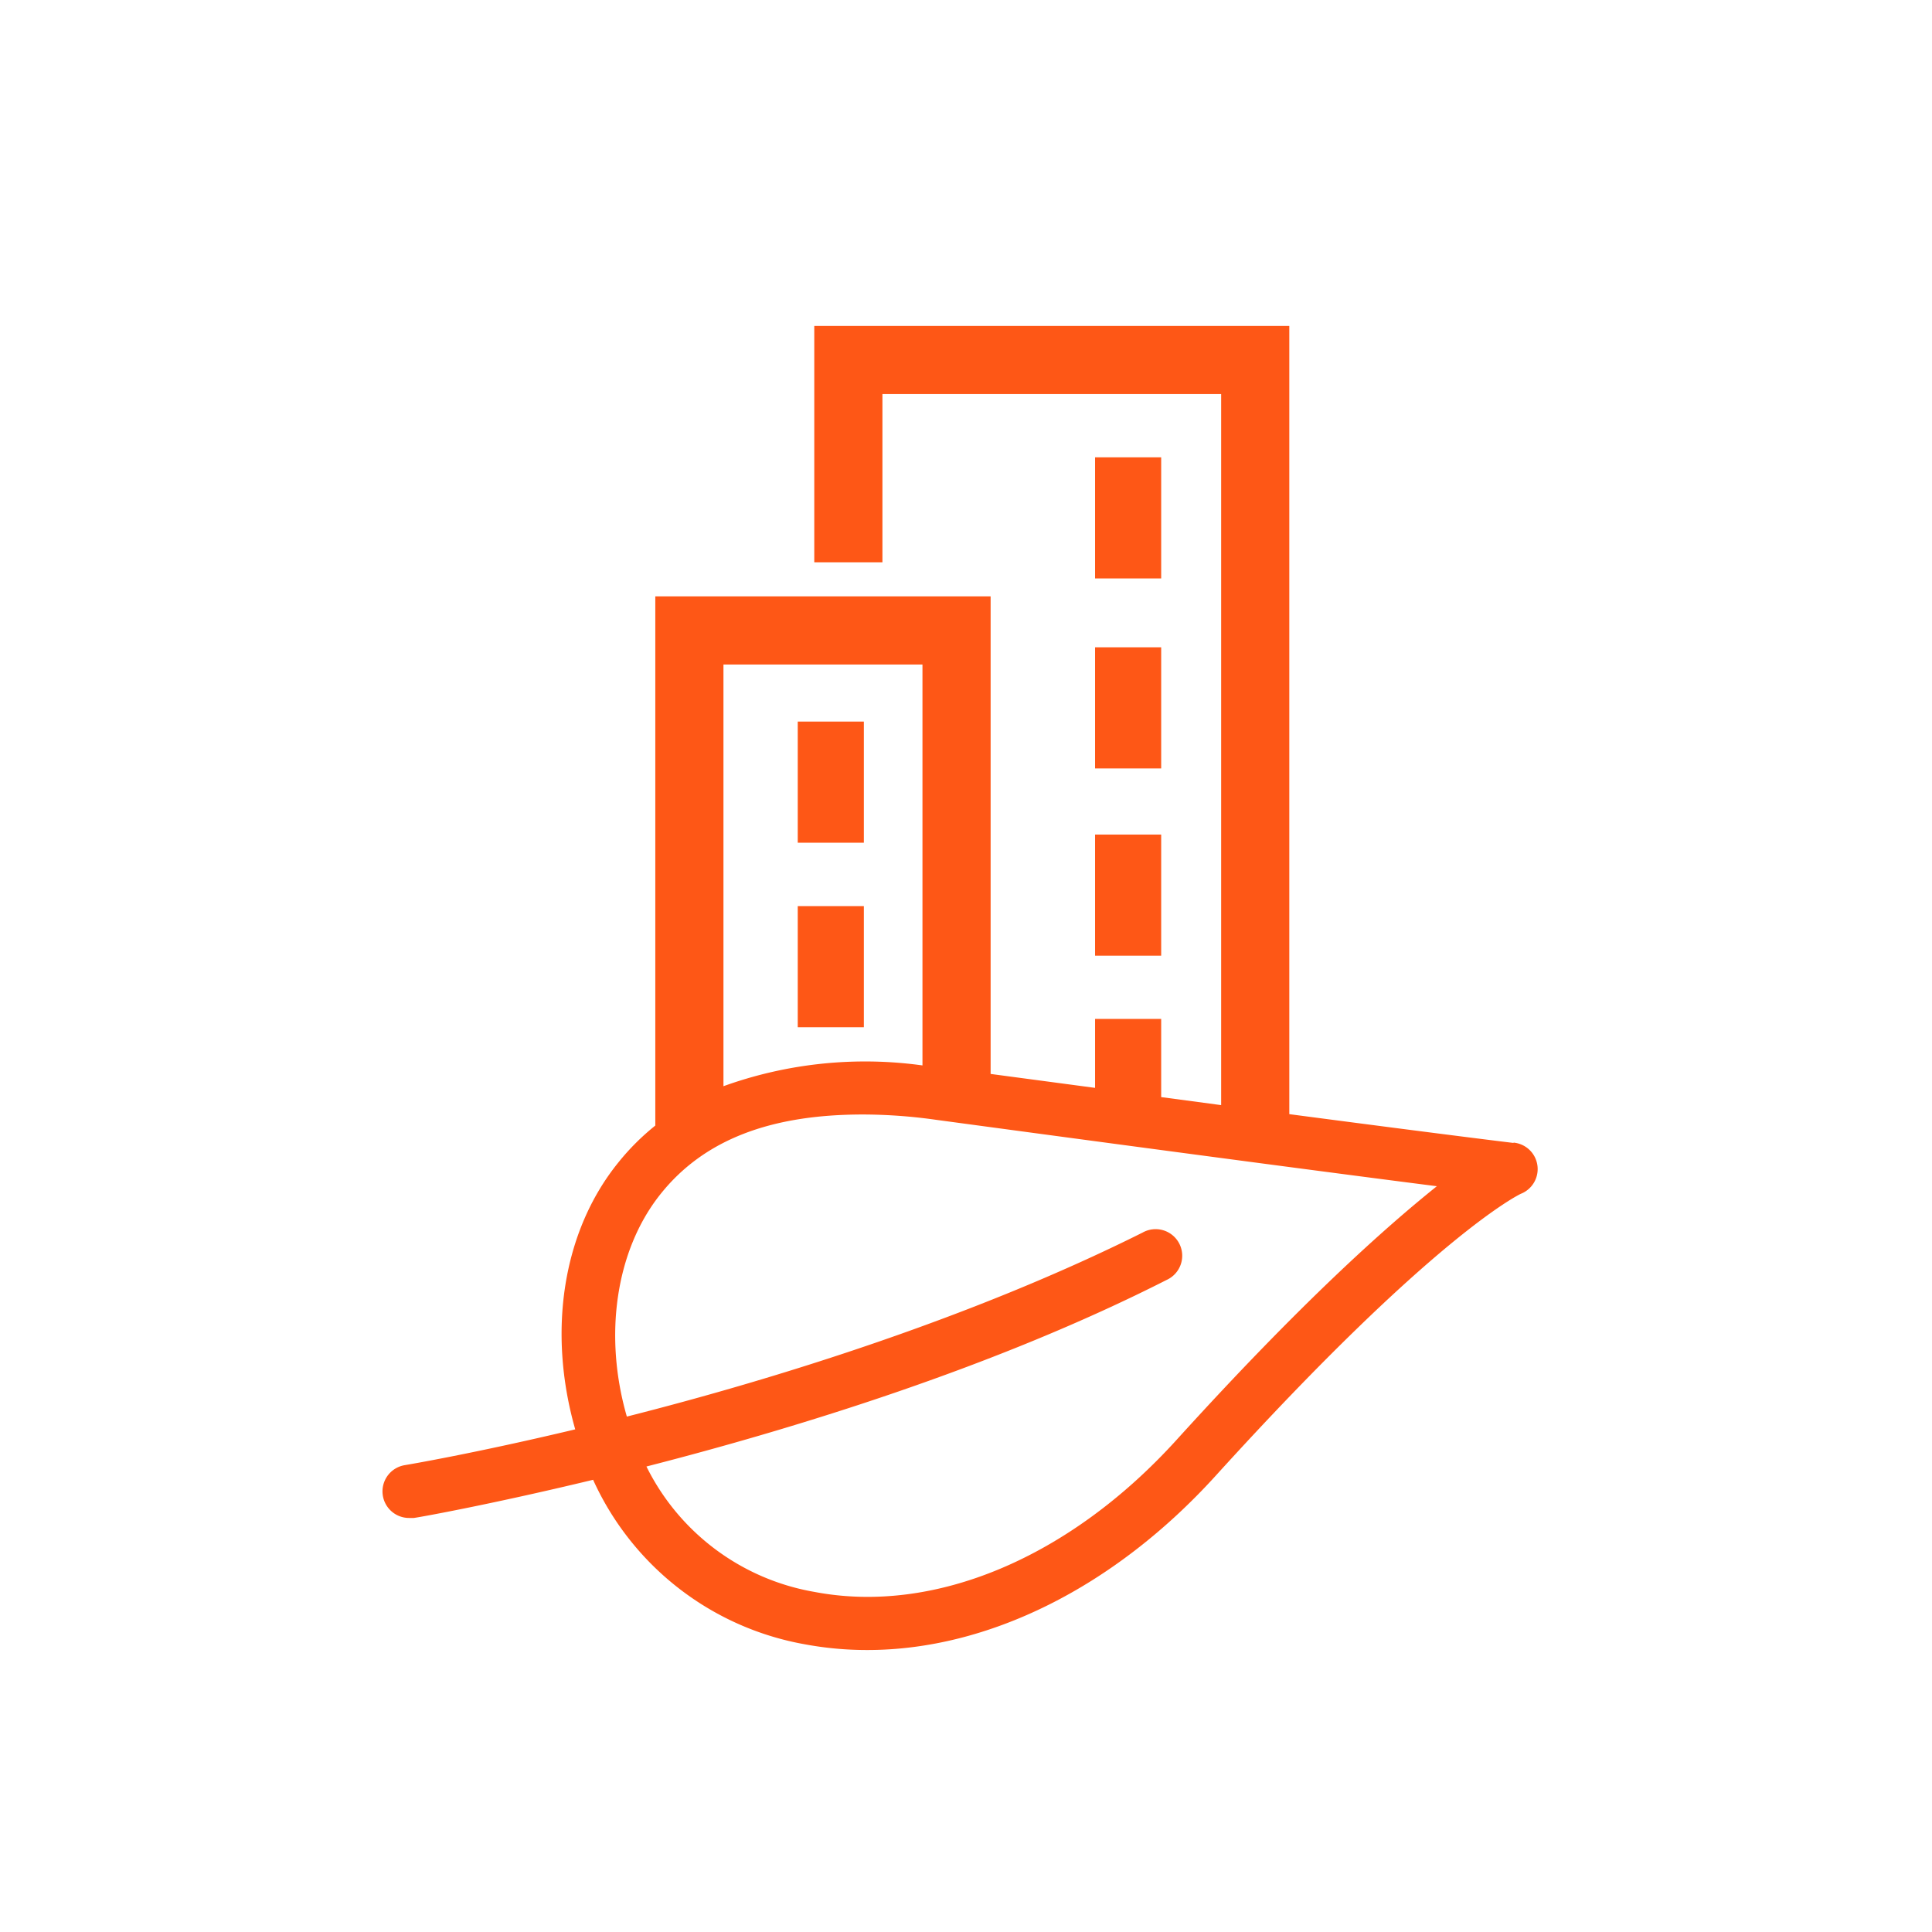 <svg id="Calque_1" data-name="Calque 1" xmlns="http://www.w3.org/2000/svg" xmlns:xlink="http://www.w3.org/1999/xlink" viewBox="0 0 113.39 113.39"><defs><style>.cls-1{fill:none;}.cls-2{clip-path:url(#clip-path);}.cls-3{fill:#fe5716;}</style><clipPath id="clip-path"><rect class="cls-1" width="113.39" height="113.39"/></clipPath></defs><g class="cls-2"><rect class="cls-3" x="64.27" y="26.84" width="3.88" height="7.11"/><rect class="cls-3" x="64.27" y="37.99" width="3.88" height="7.11"/><rect class="cls-3" x="64.27" y="48.98" width="3.88" height="7.11"/><rect class="cls-3" x="46.82" y="42.35" width="3.88" height="7.11"/><rect class="cls-3" x="46.82" y="53.18" width="3.88" height="7.11"/></g><path class="cls-3" d="M88.83,67.08s-3.2-.38-13.16-1.69V19.13H47.79V33h4V23.13H71.67V64.86l-3.52-.47V59.8H64.27v4.07l.17,0-6.3-.84V35H38.46V66.06a14,14,0,0,0-2.18,2.18C33,72.3,32.13,78.17,33.76,83.89c-5.91,1.41-9.87,2.08-10,2.1a1.56,1.56,0,0,0,.26,3.1l.26,0c.1,0,4.3-.74,10.53-2.24A16.89,16.89,0,0,0,47.21,96.5a19.9,19.9,0,0,0,3.7.34c7.06,0,14.48-3.66,20.45-10.24C84.13,72.53,89.15,70.11,89.27,70.06a1.56,1.56,0,0,0-.44-3ZM42.46,39H54.14V62.53a24.52,24.52,0,0,0-11.68,1.22ZM69.06,84.5c-6.29,6.94-14.24,10.27-21.26,8.93a13.58,13.58,0,0,1-9.86-7.36c8.82-2.26,20.49-5.85,30.53-10.95a1.56,1.56,0,1,0-1.41-2.78c-10,5-21.58,8.6-30.27,10.8-1.37-4.74-.66-9.71,1.93-13s6.57-4.73,11.93-4.73a30.89,30.89,0,0,1,4.27.31c16,2.16,24.86,3.32,29.41,3.9C81.36,72,76.44,76.36,69.06,84.5Z"/></svg>
